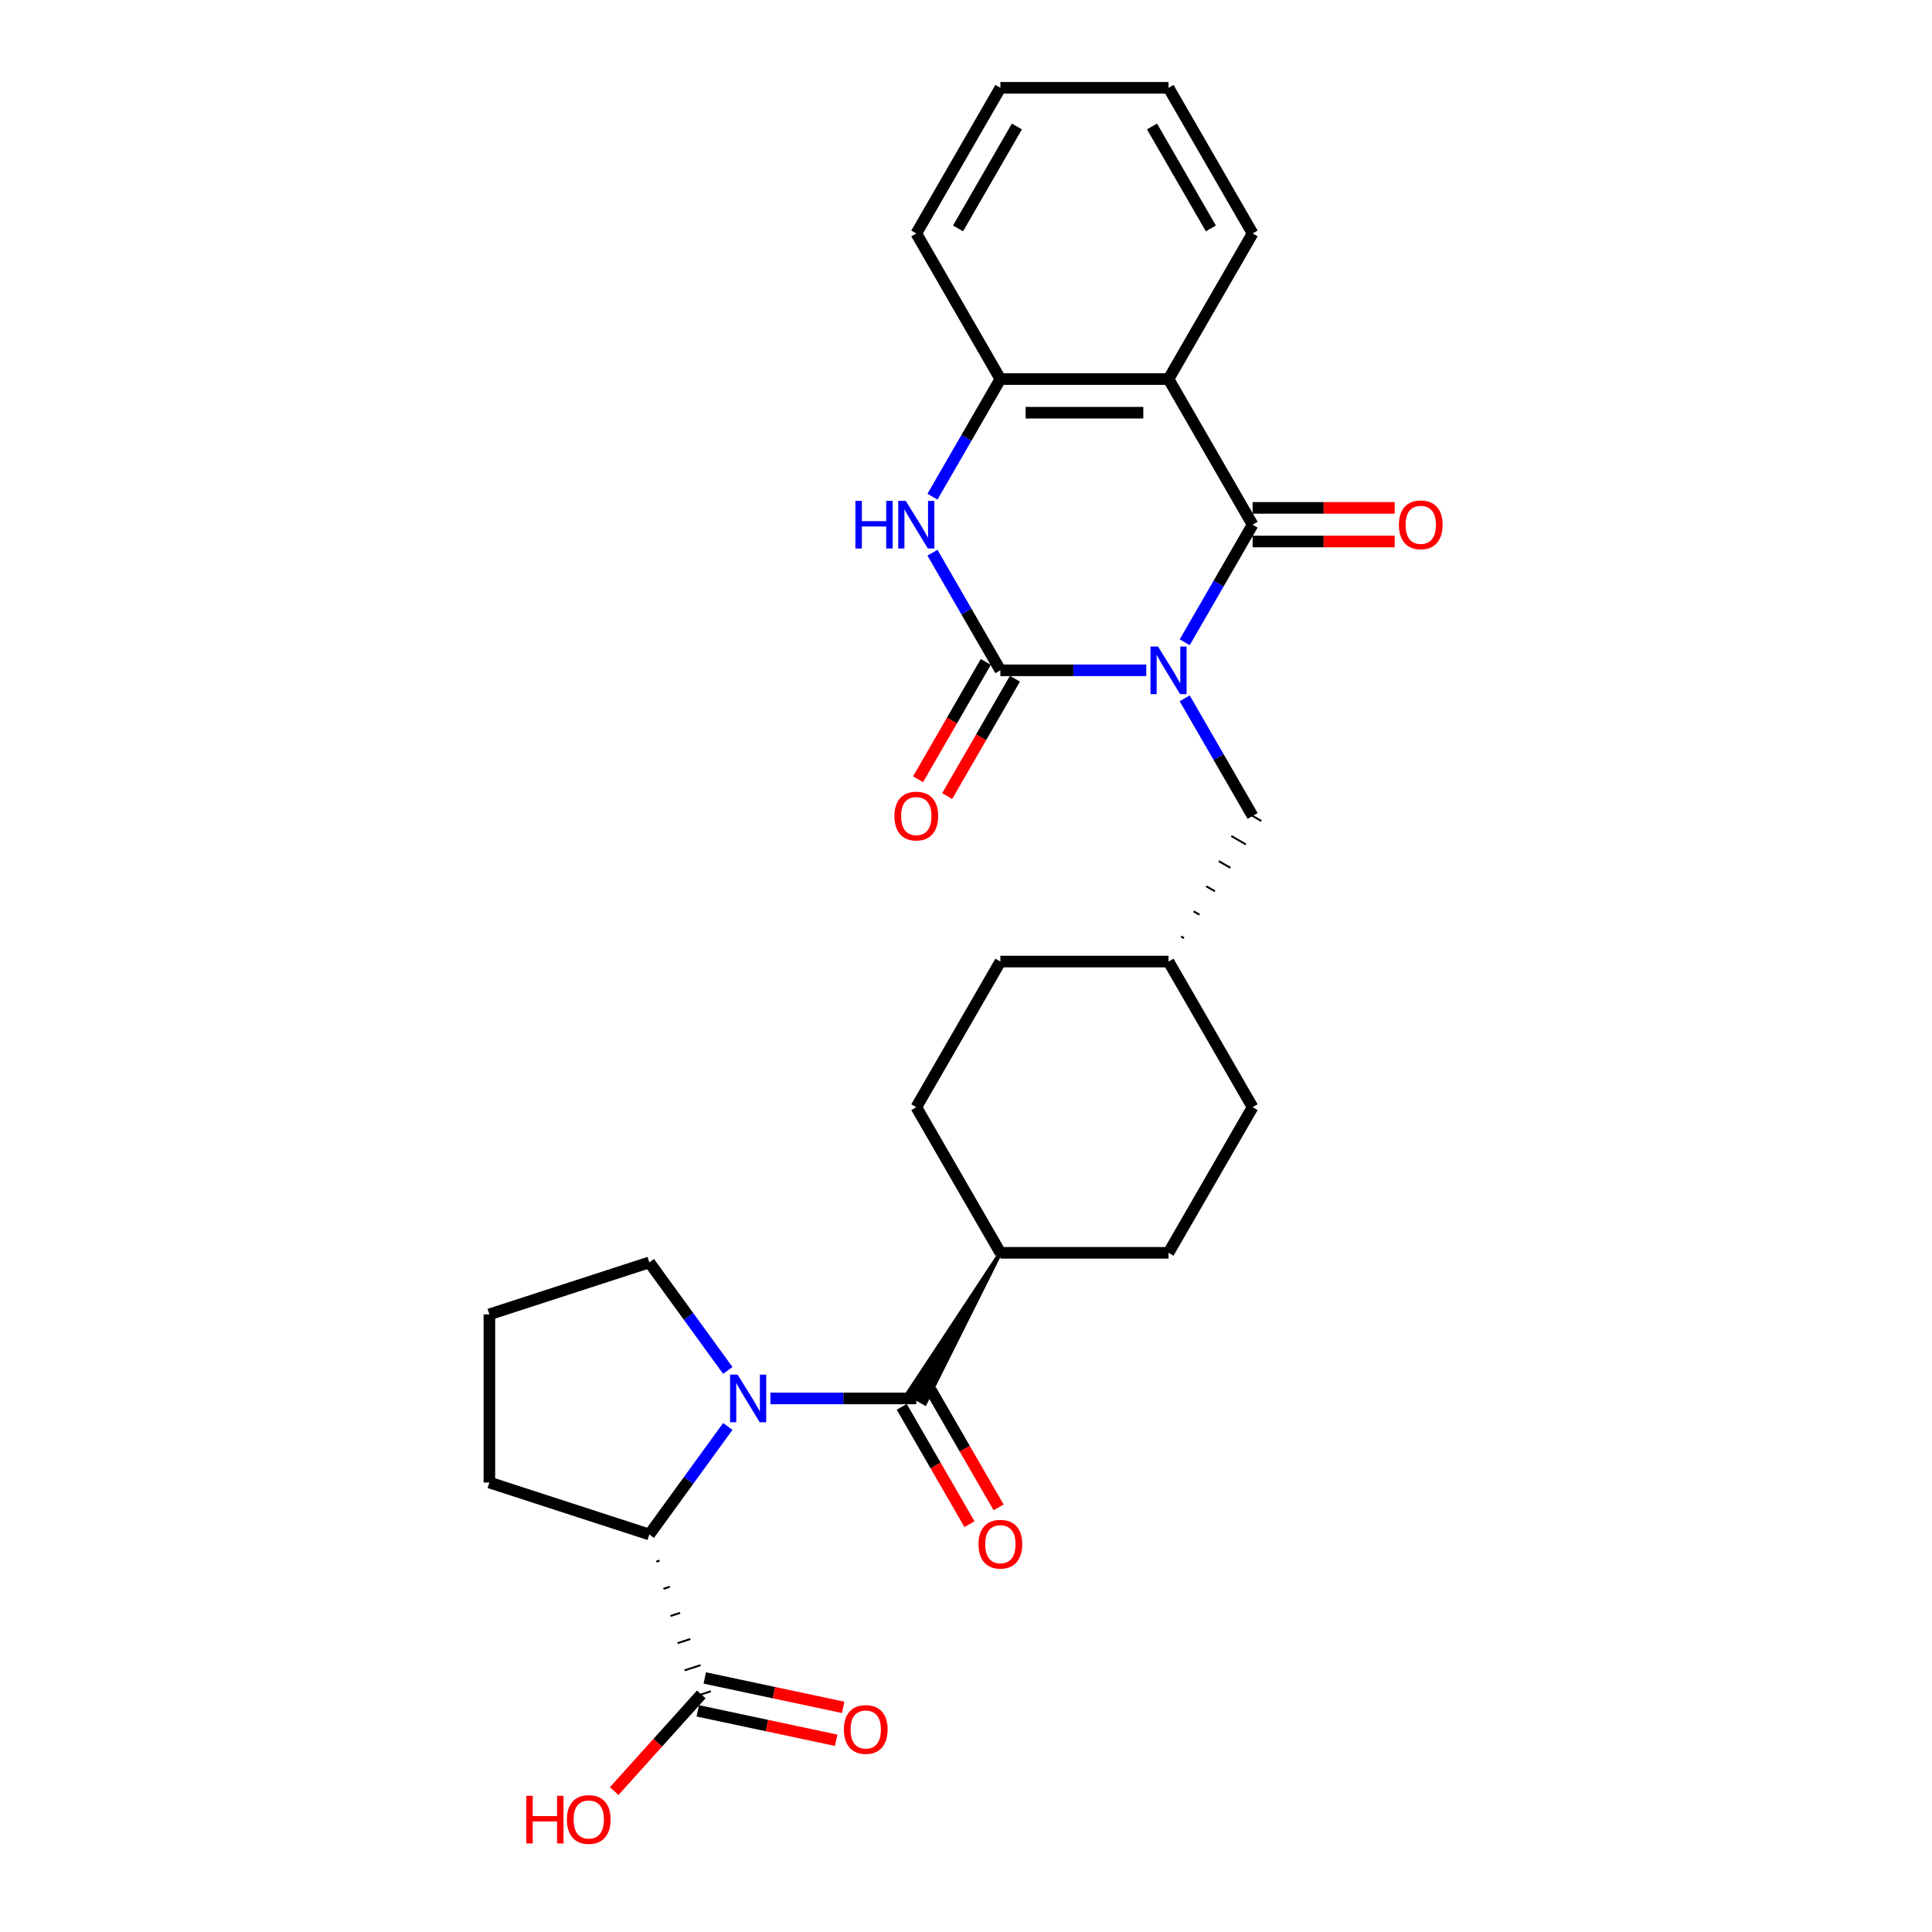 <?xml version='1.0' encoding='iso-8859-1'?>
<svg version='1.1' baseProfile='full'
              xmlns='http://www.w3.org/2000/svg'
                      xmlns:rdkit='http://www.rdkit.org/xml'
                      xmlns:xlink='http://www.w3.org/1999/xlink'
                  xml:space='preserve'
width='1000px' height='1000px' viewBox='0 0 1000 1000'>
<!-- END OF HEADER -->
<rect style='opacity:1.0;fill:#FFFFFF;stroke:none' width='1000' height='1000' x='0' y='0'> </rect>
<path class='bond-0' d='M 593.304,346.955 L 555.548,346.955' style='fill:none;fill-rule:evenodd;stroke:#0000FF;stroke-width:6px;stroke-linecap:butt;stroke-linejoin:miter;stroke-opacity:1' />
<path class='bond-0' d='M 555.548,346.955 L 517.792,346.955' style='fill:none;fill-rule:evenodd;stroke:#000000;stroke-width:6px;stroke-linecap:butt;stroke-linejoin:miter;stroke-opacity:1' />
<path class='bond-1' d='M 613.199,332.455 L 630.772,302.017' style='fill:none;fill-rule:evenodd;stroke:#0000FF;stroke-width:6px;stroke-linecap:butt;stroke-linejoin:miter;stroke-opacity:1' />
<path class='bond-1' d='M 630.772,302.017 L 648.345,271.58' style='fill:none;fill-rule:evenodd;stroke:#000000;stroke-width:6px;stroke-linecap:butt;stroke-linejoin:miter;stroke-opacity:1' />
<path class='bond-9' d='M 613.199,361.455 L 630.772,391.892' style='fill:none;fill-rule:evenodd;stroke:#0000FF;stroke-width:6px;stroke-linecap:butt;stroke-linejoin:miter;stroke-opacity:1' />
<path class='bond-9' d='M 630.772,391.892 L 648.345,422.33' style='fill:none;fill-rule:evenodd;stroke:#000000;stroke-width:6px;stroke-linecap:butt;stroke-linejoin:miter;stroke-opacity:1' />
<path class='bond-4' d='M 517.792,346.955 L 500.219,316.517' style='fill:none;fill-rule:evenodd;stroke:#000000;stroke-width:6px;stroke-linecap:butt;stroke-linejoin:miter;stroke-opacity:1' />
<path class='bond-4' d='M 500.219,316.517 L 482.646,286.08' style='fill:none;fill-rule:evenodd;stroke:#0000FF;stroke-width:6px;stroke-linecap:butt;stroke-linejoin:miter;stroke-opacity:1' />
<path class='bond-10' d='M 510.254,342.603 L 492.722,372.971' style='fill:none;fill-rule:evenodd;stroke:#000000;stroke-width:6px;stroke-linecap:butt;stroke-linejoin:miter;stroke-opacity:1' />
<path class='bond-10' d='M 492.722,372.971 L 475.189,403.339' style='fill:none;fill-rule:evenodd;stroke:#FF0000;stroke-width:6px;stroke-linecap:butt;stroke-linejoin:miter;stroke-opacity:1' />
<path class='bond-10' d='M 525.329,351.306 L 507.797,381.674' style='fill:none;fill-rule:evenodd;stroke:#000000;stroke-width:6px;stroke-linecap:butt;stroke-linejoin:miter;stroke-opacity:1' />
<path class='bond-10' d='M 507.797,381.674 L 490.264,412.042' style='fill:none;fill-rule:evenodd;stroke:#FF0000;stroke-width:6px;stroke-linecap:butt;stroke-linejoin:miter;stroke-opacity:1' />
<path class='bond-3' d='M 648.345,271.58 L 604.827,196.205' style='fill:none;fill-rule:evenodd;stroke:#000000;stroke-width:6px;stroke-linecap:butt;stroke-linejoin:miter;stroke-opacity:1' />
<path class='bond-11' d='M 648.345,280.283 L 685.118,280.283' style='fill:none;fill-rule:evenodd;stroke:#000000;stroke-width:6px;stroke-linecap:butt;stroke-linejoin:miter;stroke-opacity:1' />
<path class='bond-11' d='M 685.118,280.283 L 721.89,280.283' style='fill:none;fill-rule:evenodd;stroke:#FF0000;stroke-width:6px;stroke-linecap:butt;stroke-linejoin:miter;stroke-opacity:1' />
<path class='bond-11' d='M 648.345,262.876 L 685.118,262.876' style='fill:none;fill-rule:evenodd;stroke:#000000;stroke-width:6px;stroke-linecap:butt;stroke-linejoin:miter;stroke-opacity:1' />
<path class='bond-11' d='M 685.118,262.876 L 721.89,262.876' style='fill:none;fill-rule:evenodd;stroke:#FF0000;stroke-width:6px;stroke-linecap:butt;stroke-linejoin:miter;stroke-opacity:1' />
<path class='bond-2' d='M 398.762,723.83 L 436.518,723.83' style='fill:none;fill-rule:evenodd;stroke:#0000FF;stroke-width:6px;stroke-linecap:butt;stroke-linejoin:miter;stroke-opacity:1' />
<path class='bond-2' d='M 436.518,723.83 L 474.274,723.83' style='fill:none;fill-rule:evenodd;stroke:#000000;stroke-width:6px;stroke-linecap:butt;stroke-linejoin:miter;stroke-opacity:1' />
<path class='bond-7' d='M 376.704,738.33 L 356.392,766.287' style='fill:none;fill-rule:evenodd;stroke:#0000FF;stroke-width:6px;stroke-linecap:butt;stroke-linejoin:miter;stroke-opacity:1' />
<path class='bond-7' d='M 356.392,766.287 L 336.08,794.243' style='fill:none;fill-rule:evenodd;stroke:#000000;stroke-width:6px;stroke-linecap:butt;stroke-linejoin:miter;stroke-opacity:1' />
<path class='bond-17' d='M 376.704,709.33 L 356.392,681.373' style='fill:none;fill-rule:evenodd;stroke:#0000FF;stroke-width:6px;stroke-linecap:butt;stroke-linejoin:miter;stroke-opacity:1' />
<path class='bond-17' d='M 356.392,681.373 L 336.08,653.417' style='fill:none;fill-rule:evenodd;stroke:#000000;stroke-width:6px;stroke-linecap:butt;stroke-linejoin:miter;stroke-opacity:1' />
<path class='bond-6' d='M 604.827,196.205 L 517.792,196.205' style='fill:none;fill-rule:evenodd;stroke:#000000;stroke-width:6px;stroke-linecap:butt;stroke-linejoin:miter;stroke-opacity:1' />
<path class='bond-6' d='M 591.772,213.612 L 530.847,213.612' style='fill:none;fill-rule:evenodd;stroke:#000000;stroke-width:6px;stroke-linecap:butt;stroke-linejoin:miter;stroke-opacity:1' />
<path class='bond-20' d='M 604.827,196.205 L 648.345,120.83' style='fill:none;fill-rule:evenodd;stroke:#000000;stroke-width:6px;stroke-linecap:butt;stroke-linejoin:miter;stroke-opacity:1' />
<path class='bond-28' d='M 482.646,257.08 L 500.219,226.642' style='fill:none;fill-rule:evenodd;stroke:#0000FF;stroke-width:6px;stroke-linecap:butt;stroke-linejoin:miter;stroke-opacity:1' />
<path class='bond-28' d='M 500.219,226.642 L 517.792,196.205' style='fill:none;fill-rule:evenodd;stroke:#000000;stroke-width:6px;stroke-linecap:butt;stroke-linejoin:miter;stroke-opacity:1' />
<path class='bond-5' d='M 517.792,648.455 L 469.752,721.219 L 478.797,726.441 Z' style='fill:#000000;fill-rule:evenodd;fill-opacity:1;stroke:#000000;stroke-width:2px;stroke-linecap:butt;stroke-linejoin:miter;stroke-opacity:1;' />
<path class='bond-13' d='M 466.737,728.182 L 484.269,758.55' style='fill:none;fill-rule:evenodd;stroke:#000000;stroke-width:6px;stroke-linecap:butt;stroke-linejoin:miter;stroke-opacity:1' />
<path class='bond-13' d='M 484.269,758.55 L 501.802,788.917' style='fill:none;fill-rule:evenodd;stroke:#FF0000;stroke-width:6px;stroke-linecap:butt;stroke-linejoin:miter;stroke-opacity:1' />
<path class='bond-13' d='M 481.812,719.478 L 499.344,749.846' style='fill:none;fill-rule:evenodd;stroke:#000000;stroke-width:6px;stroke-linecap:butt;stroke-linejoin:miter;stroke-opacity:1' />
<path class='bond-13' d='M 499.344,749.846 L 516.877,780.214' style='fill:none;fill-rule:evenodd;stroke:#FF0000;stroke-width:6px;stroke-linecap:butt;stroke-linejoin:miter;stroke-opacity:1' />
<path class='bond-24' d='M 517.792,196.205 L 474.274,120.83' style='fill:none;fill-rule:evenodd;stroke:#000000;stroke-width:6px;stroke-linecap:butt;stroke-linejoin:miter;stroke-opacity:1' />
<path class='bond-8' d='M 339.735,808.308 L 341.391,807.77' style='fill:none;fill-rule:evenodd;stroke:#000000;stroke-width:1.0px;stroke-linecap:butt;stroke-linejoin:miter;stroke-opacity:1' />
<path class='bond-8' d='M 343.39,822.373 L 346.701,821.297' style='fill:none;fill-rule:evenodd;stroke:#000000;stroke-width:1.0px;stroke-linecap:butt;stroke-linejoin:miter;stroke-opacity:1' />
<path class='bond-8' d='M 347.045,836.438 L 352.011,834.824' style='fill:none;fill-rule:evenodd;stroke:#000000;stroke-width:1.0px;stroke-linecap:butt;stroke-linejoin:miter;stroke-opacity:1' />
<path class='bond-8' d='M 350.7,850.503 L 357.322,848.351' style='fill:none;fill-rule:evenodd;stroke:#000000;stroke-width:1.0px;stroke-linecap:butt;stroke-linejoin:miter;stroke-opacity:1' />
<path class='bond-8' d='M 354.354,864.568 L 362.632,861.878' style='fill:none;fill-rule:evenodd;stroke:#000000;stroke-width:1.0px;stroke-linecap:butt;stroke-linejoin:miter;stroke-opacity:1' />
<path class='bond-8' d='M 358.009,878.633 L 367.942,875.405' style='fill:none;fill-rule:evenodd;stroke:#000000;stroke-width:1.0px;stroke-linecap:butt;stroke-linejoin:miter;stroke-opacity:1' />
<path class='bond-23' d='M 336.08,794.243 L 253.304,767.348' style='fill:none;fill-rule:evenodd;stroke:#000000;stroke-width:6px;stroke-linecap:butt;stroke-linejoin:miter;stroke-opacity:1' />
<path class='bond-14' d='M 361.166,885.532 L 396.988,893.146' style='fill:none;fill-rule:evenodd;stroke:#000000;stroke-width:6px;stroke-linecap:butt;stroke-linejoin:miter;stroke-opacity:1' />
<path class='bond-14' d='M 396.988,893.146 L 432.809,900.761' style='fill:none;fill-rule:evenodd;stroke:#FF0000;stroke-width:6px;stroke-linecap:butt;stroke-linejoin:miter;stroke-opacity:1' />
<path class='bond-14' d='M 364.785,868.506 L 400.607,876.12' style='fill:none;fill-rule:evenodd;stroke:#000000;stroke-width:6px;stroke-linecap:butt;stroke-linejoin:miter;stroke-opacity:1' />
<path class='bond-14' d='M 400.607,876.12 L 436.428,883.734' style='fill:none;fill-rule:evenodd;stroke:#FF0000;stroke-width:6px;stroke-linecap:butt;stroke-linejoin:miter;stroke-opacity:1' />
<path class='bond-18' d='M 362.976,877.019 L 340.447,902.039' style='fill:none;fill-rule:evenodd;stroke:#000000;stroke-width:6px;stroke-linecap:butt;stroke-linejoin:miter;stroke-opacity:1' />
<path class='bond-18' d='M 340.447,902.039 L 317.919,927.06' style='fill:none;fill-rule:evenodd;stroke:#FF0000;stroke-width:6px;stroke-linecap:butt;stroke-linejoin:miter;stroke-opacity:1' />
<path class='bond-19' d='M 612.834,485.577 L 611.327,484.707' style='fill:none;fill-rule:evenodd;stroke:#000000;stroke-width:1.0px;stroke-linecap:butt;stroke-linejoin:miter;stroke-opacity:1' />
<path class='bond-19' d='M 620.841,473.45 L 617.826,471.709' style='fill:none;fill-rule:evenodd;stroke:#000000;stroke-width:1.0px;stroke-linecap:butt;stroke-linejoin:miter;stroke-opacity:1' />
<path class='bond-19' d='M 628.848,461.323 L 624.325,458.712' style='fill:none;fill-rule:evenodd;stroke:#000000;stroke-width:1.0px;stroke-linecap:butt;stroke-linejoin:miter;stroke-opacity:1' />
<path class='bond-19' d='M 636.854,449.195 L 630.824,445.714' style='fill:none;fill-rule:evenodd;stroke:#000000;stroke-width:1.0px;stroke-linecap:butt;stroke-linejoin:miter;stroke-opacity:1' />
<path class='bond-19' d='M 644.861,437.068 L 637.324,432.716' style='fill:none;fill-rule:evenodd;stroke:#000000;stroke-width:1.0px;stroke-linecap:butt;stroke-linejoin:miter;stroke-opacity:1' />
<path class='bond-19' d='M 652.868,424.941 L 643.823,419.719' style='fill:none;fill-rule:evenodd;stroke:#000000;stroke-width:1.0px;stroke-linecap:butt;stroke-linejoin:miter;stroke-opacity:1' />
<path class='bond-12' d='M 517.792,648.455 L 604.827,648.455' style='fill:none;fill-rule:evenodd;stroke:#000000;stroke-width:6px;stroke-linecap:butt;stroke-linejoin:miter;stroke-opacity:1' />
<path class='bond-29' d='M 517.792,648.455 L 474.274,573.08' style='fill:none;fill-rule:evenodd;stroke:#000000;stroke-width:6px;stroke-linecap:butt;stroke-linejoin:miter;stroke-opacity:1' />
<path class='bond-15' d='M 474.274,573.08 L 517.792,497.705' style='fill:none;fill-rule:evenodd;stroke:#000000;stroke-width:6px;stroke-linecap:butt;stroke-linejoin:miter;stroke-opacity:1' />
<path class='bond-16' d='M 604.827,648.455 L 648.345,573.08' style='fill:none;fill-rule:evenodd;stroke:#000000;stroke-width:6px;stroke-linecap:butt;stroke-linejoin:miter;stroke-opacity:1' />
<path class='bond-25' d='M 336.08,653.417 L 253.304,680.312' style='fill:none;fill-rule:evenodd;stroke:#000000;stroke-width:6px;stroke-linecap:butt;stroke-linejoin:miter;stroke-opacity:1' />
<path class='bond-21' d='M 604.827,497.705 L 517.792,497.705' style='fill:none;fill-rule:evenodd;stroke:#000000;stroke-width:6px;stroke-linecap:butt;stroke-linejoin:miter;stroke-opacity:1' />
<path class='bond-22' d='M 604.827,497.705 L 648.345,573.08' style='fill:none;fill-rule:evenodd;stroke:#000000;stroke-width:6px;stroke-linecap:butt;stroke-linejoin:miter;stroke-opacity:1' />
<path class='bond-26' d='M 648.345,120.83 L 604.827,45.455' style='fill:none;fill-rule:evenodd;stroke:#000000;stroke-width:6px;stroke-linecap:butt;stroke-linejoin:miter;stroke-opacity:1' />
<path class='bond-26' d='M 626.743,118.227 L 596.28,65.464' style='fill:none;fill-rule:evenodd;stroke:#000000;stroke-width:6px;stroke-linecap:butt;stroke-linejoin:miter;stroke-opacity:1' />
<path class='bond-31' d='M 253.304,767.348 L 253.304,680.312' style='fill:none;fill-rule:evenodd;stroke:#000000;stroke-width:6px;stroke-linecap:butt;stroke-linejoin:miter;stroke-opacity:1' />
<path class='bond-30' d='M 474.274,120.83 L 517.792,45.455' style='fill:none;fill-rule:evenodd;stroke:#000000;stroke-width:6px;stroke-linecap:butt;stroke-linejoin:miter;stroke-opacity:1' />
<path class='bond-30' d='M 495.877,118.227 L 526.339,65.464' style='fill:none;fill-rule:evenodd;stroke:#000000;stroke-width:6px;stroke-linecap:butt;stroke-linejoin:miter;stroke-opacity:1' />
<path class='bond-27' d='M 604.827,45.455 L 517.792,45.455' style='fill:none;fill-rule:evenodd;stroke:#000000;stroke-width:6px;stroke-linecap:butt;stroke-linejoin:miter;stroke-opacity:1' />
<path  class='atom-0' d='M 599.379 334.63
L 607.456 347.686
Q 608.257 348.974, 609.545 351.306
Q 610.833 353.639, 610.903 353.778
L 610.903 334.63
L 614.175 334.63
L 614.175 359.279
L 610.798 359.279
L 602.129 345.005
Q 601.12 343.334, 600.041 341.419
Q 598.996 339.504, 598.683 338.913
L 598.683 359.279
L 595.48 359.279
L 595.48 334.63
L 599.379 334.63
' fill='#0000FF'/>
<path  class='atom-3' d='M 381.79 711.506
L 389.867 724.561
Q 390.668 725.849, 391.956 728.182
Q 393.244 730.514, 393.314 730.653
L 393.314 711.506
L 396.586 711.506
L 396.586 736.154
L 393.209 736.154
L 384.54 721.88
Q 383.531 720.209, 382.452 718.294
Q 381.407 716.38, 381.094 715.788
L 381.094 736.154
L 377.891 736.154
L 377.891 711.506
L 381.79 711.506
' fill='#0000FF'/>
<path  class='atom-5' d='M 442.75 259.255
L 446.092 259.255
L 446.092 269.735
L 458.695 269.735
L 458.695 259.255
L 462.037 259.255
L 462.037 283.904
L 458.695 283.904
L 458.695 272.52
L 446.092 272.52
L 446.092 283.904
L 442.75 283.904
L 442.75 259.255
' fill='#0000FF'/>
<path  class='atom-5' d='M 468.826 259.255
L 476.903 272.311
Q 477.703 273.599, 478.991 275.931
Q 480.28 278.264, 480.349 278.403
L 480.349 259.255
L 483.622 259.255
L 483.622 283.904
L 480.245 283.904
L 471.576 269.63
Q 470.566 267.959, 469.487 266.044
Q 468.443 264.129, 468.129 263.538
L 468.129 283.904
L 464.926 283.904
L 464.926 259.255
L 468.826 259.255
' fill='#0000FF'/>
<path  class='atom-11' d='M 462.959 422.399
Q 462.959 416.481, 465.884 413.174
Q 468.808 409.866, 474.274 409.866
Q 479.74 409.866, 482.664 413.174
Q 485.589 416.481, 485.589 422.399
Q 485.589 428.387, 482.63 431.799
Q 479.67 435.176, 474.274 435.176
Q 468.843 435.176, 465.884 431.799
Q 462.959 428.422, 462.959 422.399
M 474.274 432.391
Q 478.034 432.391, 480.053 429.884
Q 482.107 427.343, 482.107 422.399
Q 482.107 417.56, 480.053 415.123
Q 478.034 412.651, 474.274 412.651
Q 470.514 412.651, 468.46 415.088
Q 466.441 417.525, 466.441 422.399
Q 466.441 427.378, 468.46 429.884
Q 470.514 432.391, 474.274 432.391
' fill='#FF0000'/>
<path  class='atom-12' d='M 724.066 271.649
Q 724.066 265.731, 726.991 262.424
Q 729.915 259.116, 735.381 259.116
Q 740.847 259.116, 743.771 262.424
Q 746.696 265.731, 746.696 271.649
Q 746.696 277.637, 743.736 281.049
Q 740.777 284.426, 735.381 284.426
Q 729.95 284.426, 726.991 281.049
Q 724.066 277.672, 724.066 271.649
M 735.381 281.641
Q 739.141 281.641, 741.16 279.134
Q 743.214 276.593, 743.214 271.649
Q 743.214 266.81, 741.16 264.373
Q 739.141 261.901, 735.381 261.901
Q 731.621 261.901, 729.567 264.338
Q 727.548 266.775, 727.548 271.649
Q 727.548 276.628, 729.567 279.134
Q 731.621 281.641, 735.381 281.641
' fill='#FF0000'/>
<path  class='atom-14' d='M 506.477 799.275
Q 506.477 793.356, 509.402 790.049
Q 512.326 786.741, 517.792 786.741
Q 523.258 786.741, 526.182 790.049
Q 529.107 793.356, 529.107 799.275
Q 529.107 805.263, 526.147 808.674
Q 523.188 812.051, 517.792 812.051
Q 512.361 812.051, 509.402 808.674
Q 506.477 805.297, 506.477 799.275
M 517.792 809.266
Q 521.552 809.266, 523.571 806.76
Q 525.625 804.218, 525.625 799.275
Q 525.625 794.435, 523.571 791.998
Q 521.552 789.527, 517.792 789.527
Q 514.032 789.527, 511.978 791.964
Q 509.959 794.401, 509.959 799.275
Q 509.959 804.253, 511.978 806.76
Q 514.032 809.266, 517.792 809.266
' fill='#FF0000'/>
<path  class='atom-15' d='M 436.795 895.184
Q 436.795 889.266, 439.719 885.959
Q 442.644 882.651, 448.109 882.651
Q 453.575 882.651, 456.5 885.959
Q 459.424 889.266, 459.424 895.184
Q 459.424 901.172, 456.465 904.584
Q 453.506 907.961, 448.109 907.961
Q 442.678 907.961, 439.719 904.584
Q 436.795 901.207, 436.795 895.184
M 448.109 905.176
Q 451.869 905.176, 453.889 902.669
Q 455.943 900.128, 455.943 895.184
Q 455.943 890.345, 453.889 887.908
Q 451.869 885.436, 448.109 885.436
Q 444.349 885.436, 442.295 887.873
Q 440.276 890.31, 440.276 895.184
Q 440.276 900.163, 442.295 902.669
Q 444.349 905.176, 448.109 905.176
' fill='#FF0000'/>
<path  class='atom-19' d='M 272.395 929.514
L 275.737 929.514
L 275.737 939.993
L 288.34 939.993
L 288.34 929.514
L 291.682 929.514
L 291.682 954.162
L 288.34 954.162
L 288.34 942.778
L 275.737 942.778
L 275.737 954.162
L 272.395 954.162
L 272.395 929.514
' fill='#FF0000'/>
<path  class='atom-19' d='M 293.423 941.769
Q 293.423 935.85, 296.347 932.543
Q 299.272 929.236, 304.738 929.236
Q 310.203 929.236, 313.128 932.543
Q 316.052 935.85, 316.052 941.769
Q 316.052 947.757, 313.093 951.168
Q 310.134 954.545, 304.738 954.545
Q 299.307 954.545, 296.347 951.168
Q 293.423 947.791, 293.423 941.769
M 304.738 951.76
Q 308.497 951.76, 310.517 949.254
Q 312.571 946.712, 312.571 941.769
Q 312.571 936.929, 310.517 934.492
Q 308.497 932.021, 304.738 932.021
Q 300.978 932.021, 298.924 934.458
Q 296.904 936.895, 296.904 941.769
Q 296.904 946.747, 298.924 949.254
Q 300.978 951.76, 304.738 951.76
' fill='#FF0000'/>
</svg>
